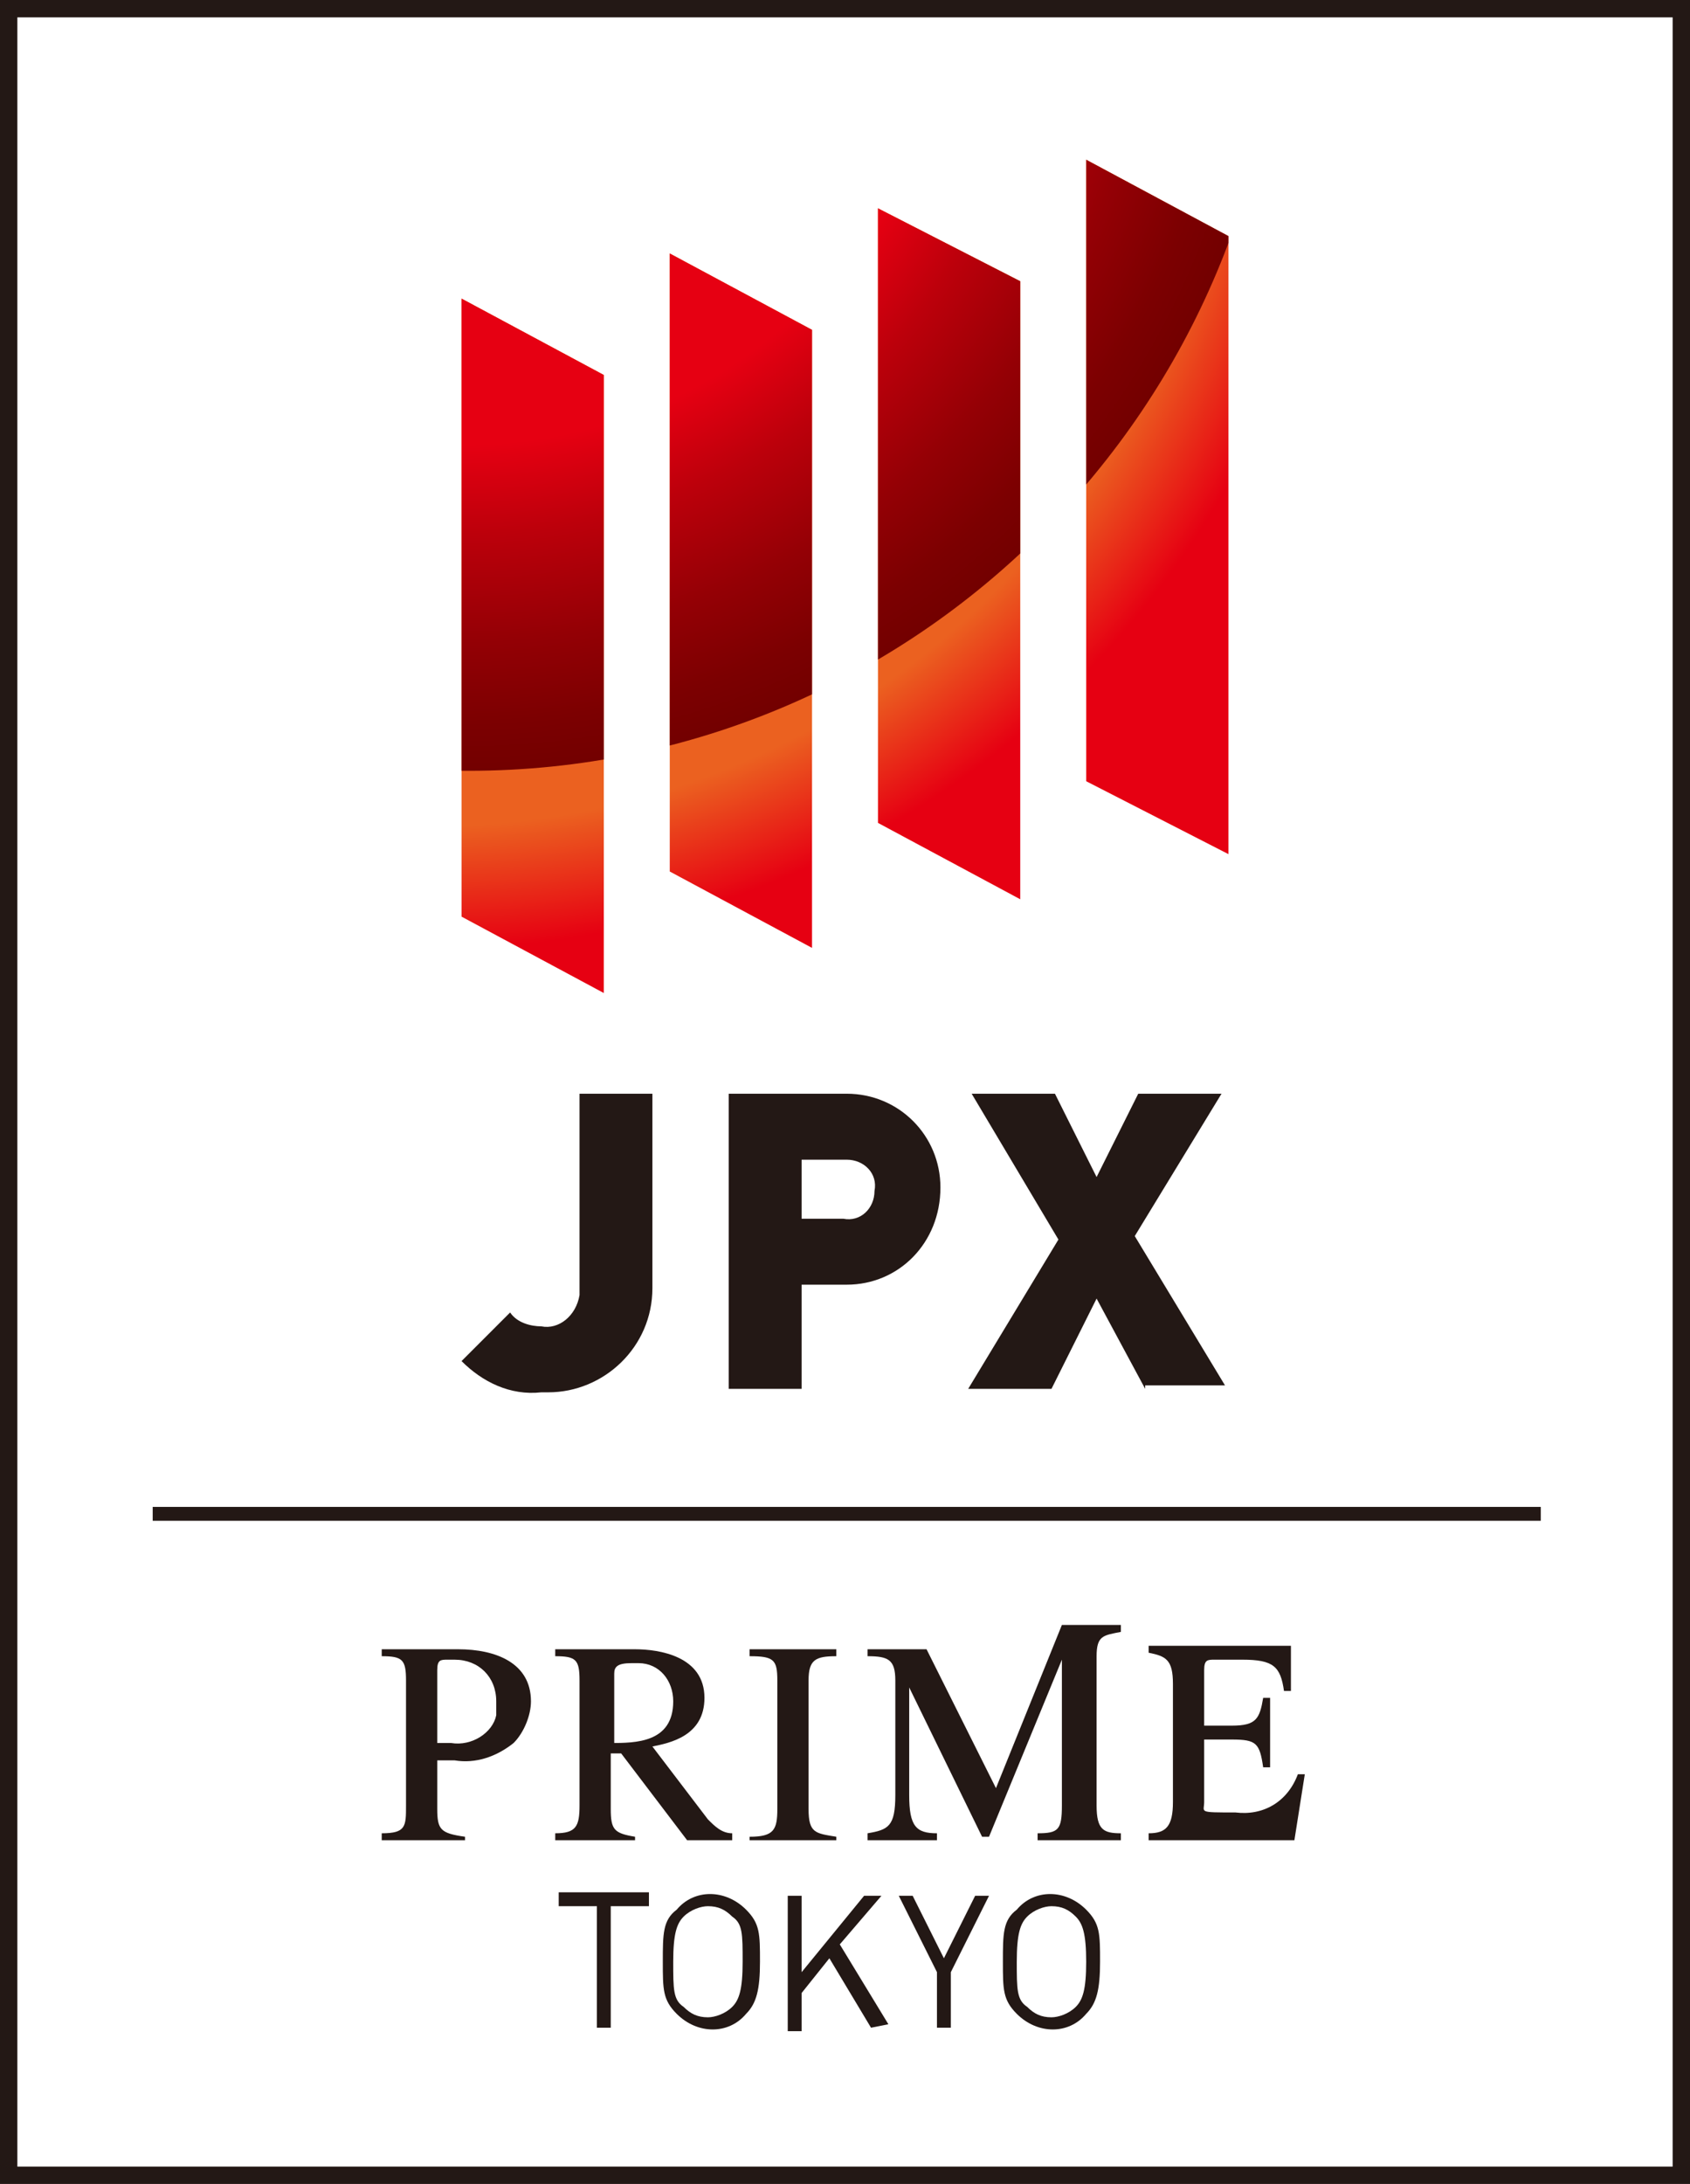 <?xml version="1.0" encoding="utf-8"?>
<!-- Generator: Adobe Illustrator 26.0.3, SVG Export Plug-In . SVG Version: 6.00 Build 0)  -->
<svg version="1.1" id="レイヤー_1" xmlns="http://www.w3.org/2000/svg" xmlns:xlink="http://www.w3.org/1999/xlink" x="0px"
	 y="0px" viewBox="0 0 48.7 62.9" style="enable-background:new 0 0 48.7 62.9;" xml:space="preserve">
<style type="text/css">
	.st0{fill:#231815;}
	.st1{clip-path:url(#SVGID_00000061440024510469988290000005470245072429898882_);}
	.st2{fill:url(#SVGID_00000153689984900866027410000009122309841968272273_);}
	.st3{fill:url(#SVGID_00000178893329091495124920000013344670404754424988_);}
</style>
<g id="レイヤー_2_00000134965892600893266520000012027943664345902519_">
	<g id="ロゴマーク">
		<path class="st0" d="M48.7,62.9H0V0h48.7V62.9z M0.5,62.4h47.7V0.5H0.5V62.4z"/>
		<rect x="4.4" y="43.4" class="st0" width="40" height="0.4"/>
		<path class="st0" d="M15.6,40.1c-0.9,0.1-1.7-0.3-2.3-0.9l1.4-1.4c0.2,0.3,0.6,0.4,0.9,0.4c0.5,0.1,1-0.3,1.1-0.9
			c0-0.1,0-0.2,0-0.3v-5.5h2.1v5.6c0,1.7-1.4,3-3,3C15.7,40.1,15.6,40.1,15.6,40.1z"/>
		<path class="st0" d="M24.4,37h-1.3v3h-2.1v-8.5h3.4c1.5,0,2.7,1.2,2.7,2.7C27.1,35.8,25.9,37,24.4,37C24.4,37,24.4,37,24.4,37
			L24.4,37z M24.3,33.4h-1.2v1.7h1.2c0.5,0.1,0.9-0.3,0.9-0.8c0.1-0.5-0.3-0.9-0.8-0.9C24.4,33.4,24.4,33.4,24.3,33.4z"/>
		<path class="st0" d="M33,40l-1.4-2.6L30.3,40h-2.4l2.6-4.3L28,31.5h2.4l1.2,2.4l1.2-2.4h2.4l-2.5,4.1l2.6,4.3H33z"/>
		<g>
			<defs>
				<path id="SVGID_1_" d="M17.4,28.6l-4.1-2.2V8.6l4.1,2.2V28.6z M23.4,27.3l-4.1-2.2V7.3l4.1,2.2L23.4,27.3z M29.4,25.9l-4.1-2.2
					V6l4.1,2.1V25.9z M35.4,24.6l-4.1-2.1V4.6l4.1,2.2V24.6z"/>
			</defs>
			<clipPath id="SVGID_00000115482909455974997760000016705005725819477415_">
				<use xlink:href="#SVGID_1_"  style="overflow:visible;"/>
			</clipPath>
			<g style="clip-path:url(#SVGID_00000115482909455974997760000016705005725819477415_);">
				
					<radialGradient id="SVGID_00000000198727843468049860000002149483183638182300_" cx="-10.665" cy="63.62" r="35.38" gradientTransform="matrix(1 0 0 -1 23.02 64.42)" gradientUnits="userSpaceOnUse">
					<stop  offset="0.65" style="stop-color:#EB6120"/>
					<stop  offset="0.75" style="stop-color:#E60012"/>
				</radialGradient>
				<circle style="fill:url(#SVGID_00000000198727843468049860000002149483183638182300_);" cx="12.4" cy="0.8" r="35.4"/>
				
					<radialGradient id="SVGID_00000082343747945970446960000005498523674164348060_" cx="-9.64" cy="65.72" r="23.5" gradientTransform="matrix(1 0 0 -1 23.02 64.42)" gradientUnits="userSpaceOnUse">
					<stop  offset="0.6" style="stop-color:#E60012"/>
					<stop  offset="0.71" style="stop-color:#BC000B"/>
					<stop  offset="0.84" style="stop-color:#940005"/>
					<stop  offset="0.94" style="stop-color:#7C0001"/>
					<stop  offset="1" style="stop-color:#730000"/>
				</radialGradient>
				<path style="fill:url(#SVGID_00000082343747945970446960000005498523674164348060_);" d="M36.9-1.3c0,13-10.5,23.5-23.4,23.5
					c0,0-0.1,0-0.1,0c-13,0-23.5-10.5-23.5-23.5c0,0,0,0,0,0c0-13,10.5-23.5,23.5-23.5S36.9-14.3,36.9-1.3L36.9-1.3z"/>
			</g>
		</g>
		<path class="st0" d="M17.6,54.9v3.5h-0.4v-3.5h-1.1v-0.4h2.6v0.4H17.6z"/>
		<path class="st0" d="M21.5,58c-0.5,0.6-1.4,0.6-2,0c0,0,0,0,0,0c-0.4-0.4-0.4-0.7-0.4-1.5s0-1.2,0.4-1.5c0.5-0.6,1.4-0.6,2,0
			c0,0,0,0,0,0c0.4,0.4,0.4,0.7,0.4,1.5S21.8,57.7,21.5,58z M21.1,55.2c-0.2-0.2-0.4-0.3-0.7-0.3c-0.2,0-0.5,0.1-0.7,0.3
			c-0.2,0.2-0.3,0.5-0.3,1.3s0,1.1,0.3,1.3c0.2,0.2,0.4,0.3,0.7,0.3c0.2,0,0.5-0.1,0.7-0.3c0.2-0.2,0.3-0.5,0.3-1.3
			S21.4,55.4,21.1,55.2L21.1,55.2z"/>
		<path class="st0" d="M25.1,58.4l-1.2-2l-0.8,1v1.1h-0.4v-3.9h0.4v2.2l1.8-2.2h0.5L24.2,56l1.4,2.3L25.1,58.4z"/>
		<path class="st0" d="M27.4,56.8v1.6H27v-1.6l-1.1-2.2h0.4l0.9,1.8l0.9-1.8h0.4L27.4,56.8z"/>
		<path class="st0" d="M31.3,58c-0.5,0.6-1.4,0.6-2,0c0,0,0,0,0,0c-0.4-0.4-0.4-0.7-0.4-1.5s0-1.2,0.4-1.5c0.5-0.6,1.4-0.6,2,0
			c0,0,0,0,0,0c0.4,0.4,0.4,0.7,0.4,1.5S31.6,57.7,31.3,58z M31,55.2c-0.2-0.2-0.4-0.3-0.7-0.3c-0.2,0-0.5,0.1-0.7,0.3
			c-0.2,0.2-0.3,0.5-0.3,1.3s0,1.1,0.3,1.3c0.2,0.2,0.4,0.3,0.7,0.3c0.2,0,0.5-0.1,0.7-0.3c0.2-0.2,0.3-0.5,0.3-1.3
			S31.2,55.4,31,55.2z"/>
		<path class="st0" d="M11,47.5h2.2c1.1,0,2.1,0.4,2.1,1.5c0,0.4-0.2,0.9-0.5,1.2c-0.5,0.4-1.1,0.6-1.7,0.5c-0.2,0-0.4,0-0.5,0v1.4
			c0,0.6,0.1,0.7,0.8,0.8V53H11v-0.2c0.7,0,0.7-0.2,0.7-0.8v-3.6c0-0.6-0.1-0.7-0.7-0.7V47.5z M12.6,50.2H13
			c0.6,0.1,1.2-0.3,1.3-0.8c0-0.1,0-0.2,0-0.4c0-0.7-0.5-1.2-1.2-1.2c-0.1,0-0.2,0-0.2,0c-0.2,0-0.3,0-0.3,0.3L12.6,50.2z"/>
		<path class="st0" d="M21.2,53h-1.4l-1.9-2.5h-0.3v1.6c0,0.6,0.1,0.7,0.7,0.8V53H16v-0.2c0.6,0,0.7-0.2,0.7-0.8v-3.6
			c0-0.6-0.1-0.7-0.7-0.7v-0.2h2.3c0.7,0,2,0.2,2,1.4c0,1.1-1,1.3-1.5,1.4l1.6,2.1c0.2,0.2,0.4,0.4,0.7,0.4V53z M17.6,50.2
			c0.7,0,1.8,0,1.8-1.2c0-0.6-0.4-1.1-1-1.1c-0.1,0-0.2,0-0.2,0c-0.4,0-0.5,0.1-0.5,0.3V50.2z"/>
		<path class="st0" d="M21.6,52.9c0.7,0,0.8-0.2,0.8-0.8v-3.7c0-0.6-0.1-0.7-0.8-0.7v-0.2h2.5v0.2c-0.6,0-0.8,0.1-0.8,0.7v3.7
			c0,0.7,0.2,0.7,0.8,0.8V53h-2.5V52.9z"/>
		<path class="st0" d="M37.3,53h-4.2v-0.2c0.5,0,0.7-0.2,0.7-0.9v-3.4c0-0.7-0.2-0.8-0.7-0.9v-0.2h4.1v1.3h-0.2
			c-0.1-0.7-0.3-0.9-1.2-0.9H35c-0.2,0-0.3,0-0.3,0.3v1.6h0.8c0.7,0,0.8-0.2,0.9-0.8h0.2v2h-0.2c-0.1-0.7-0.2-0.8-0.9-0.8h-0.8v1.8
			c0,0.3-0.2,0.3,0.9,0.3c0.8,0.1,1.5-0.3,1.8-1.1h0.2L37.3,53z"/>
		<path class="st0" d="M32.3,47v-0.2h-1.7l-1.9,4.7l-2-4h-1.7v0.2c0.6,0,0.8,0.1,0.8,0.7v3.3c0,0.9-0.2,1-0.8,1.1V53h2v-0.2
			c-0.6,0-0.8-0.2-0.8-1.1v-3.1l2.1,4.3h0.2l2.1-5.1V52c0,0.7-0.1,0.8-0.7,0.8V53h2.4v-0.2c-0.5,0-0.7-0.1-0.7-0.8v-4.3
			C31.6,47.1,31.8,47.1,32.3,47z"/>
	</g>
</g>
</svg>
